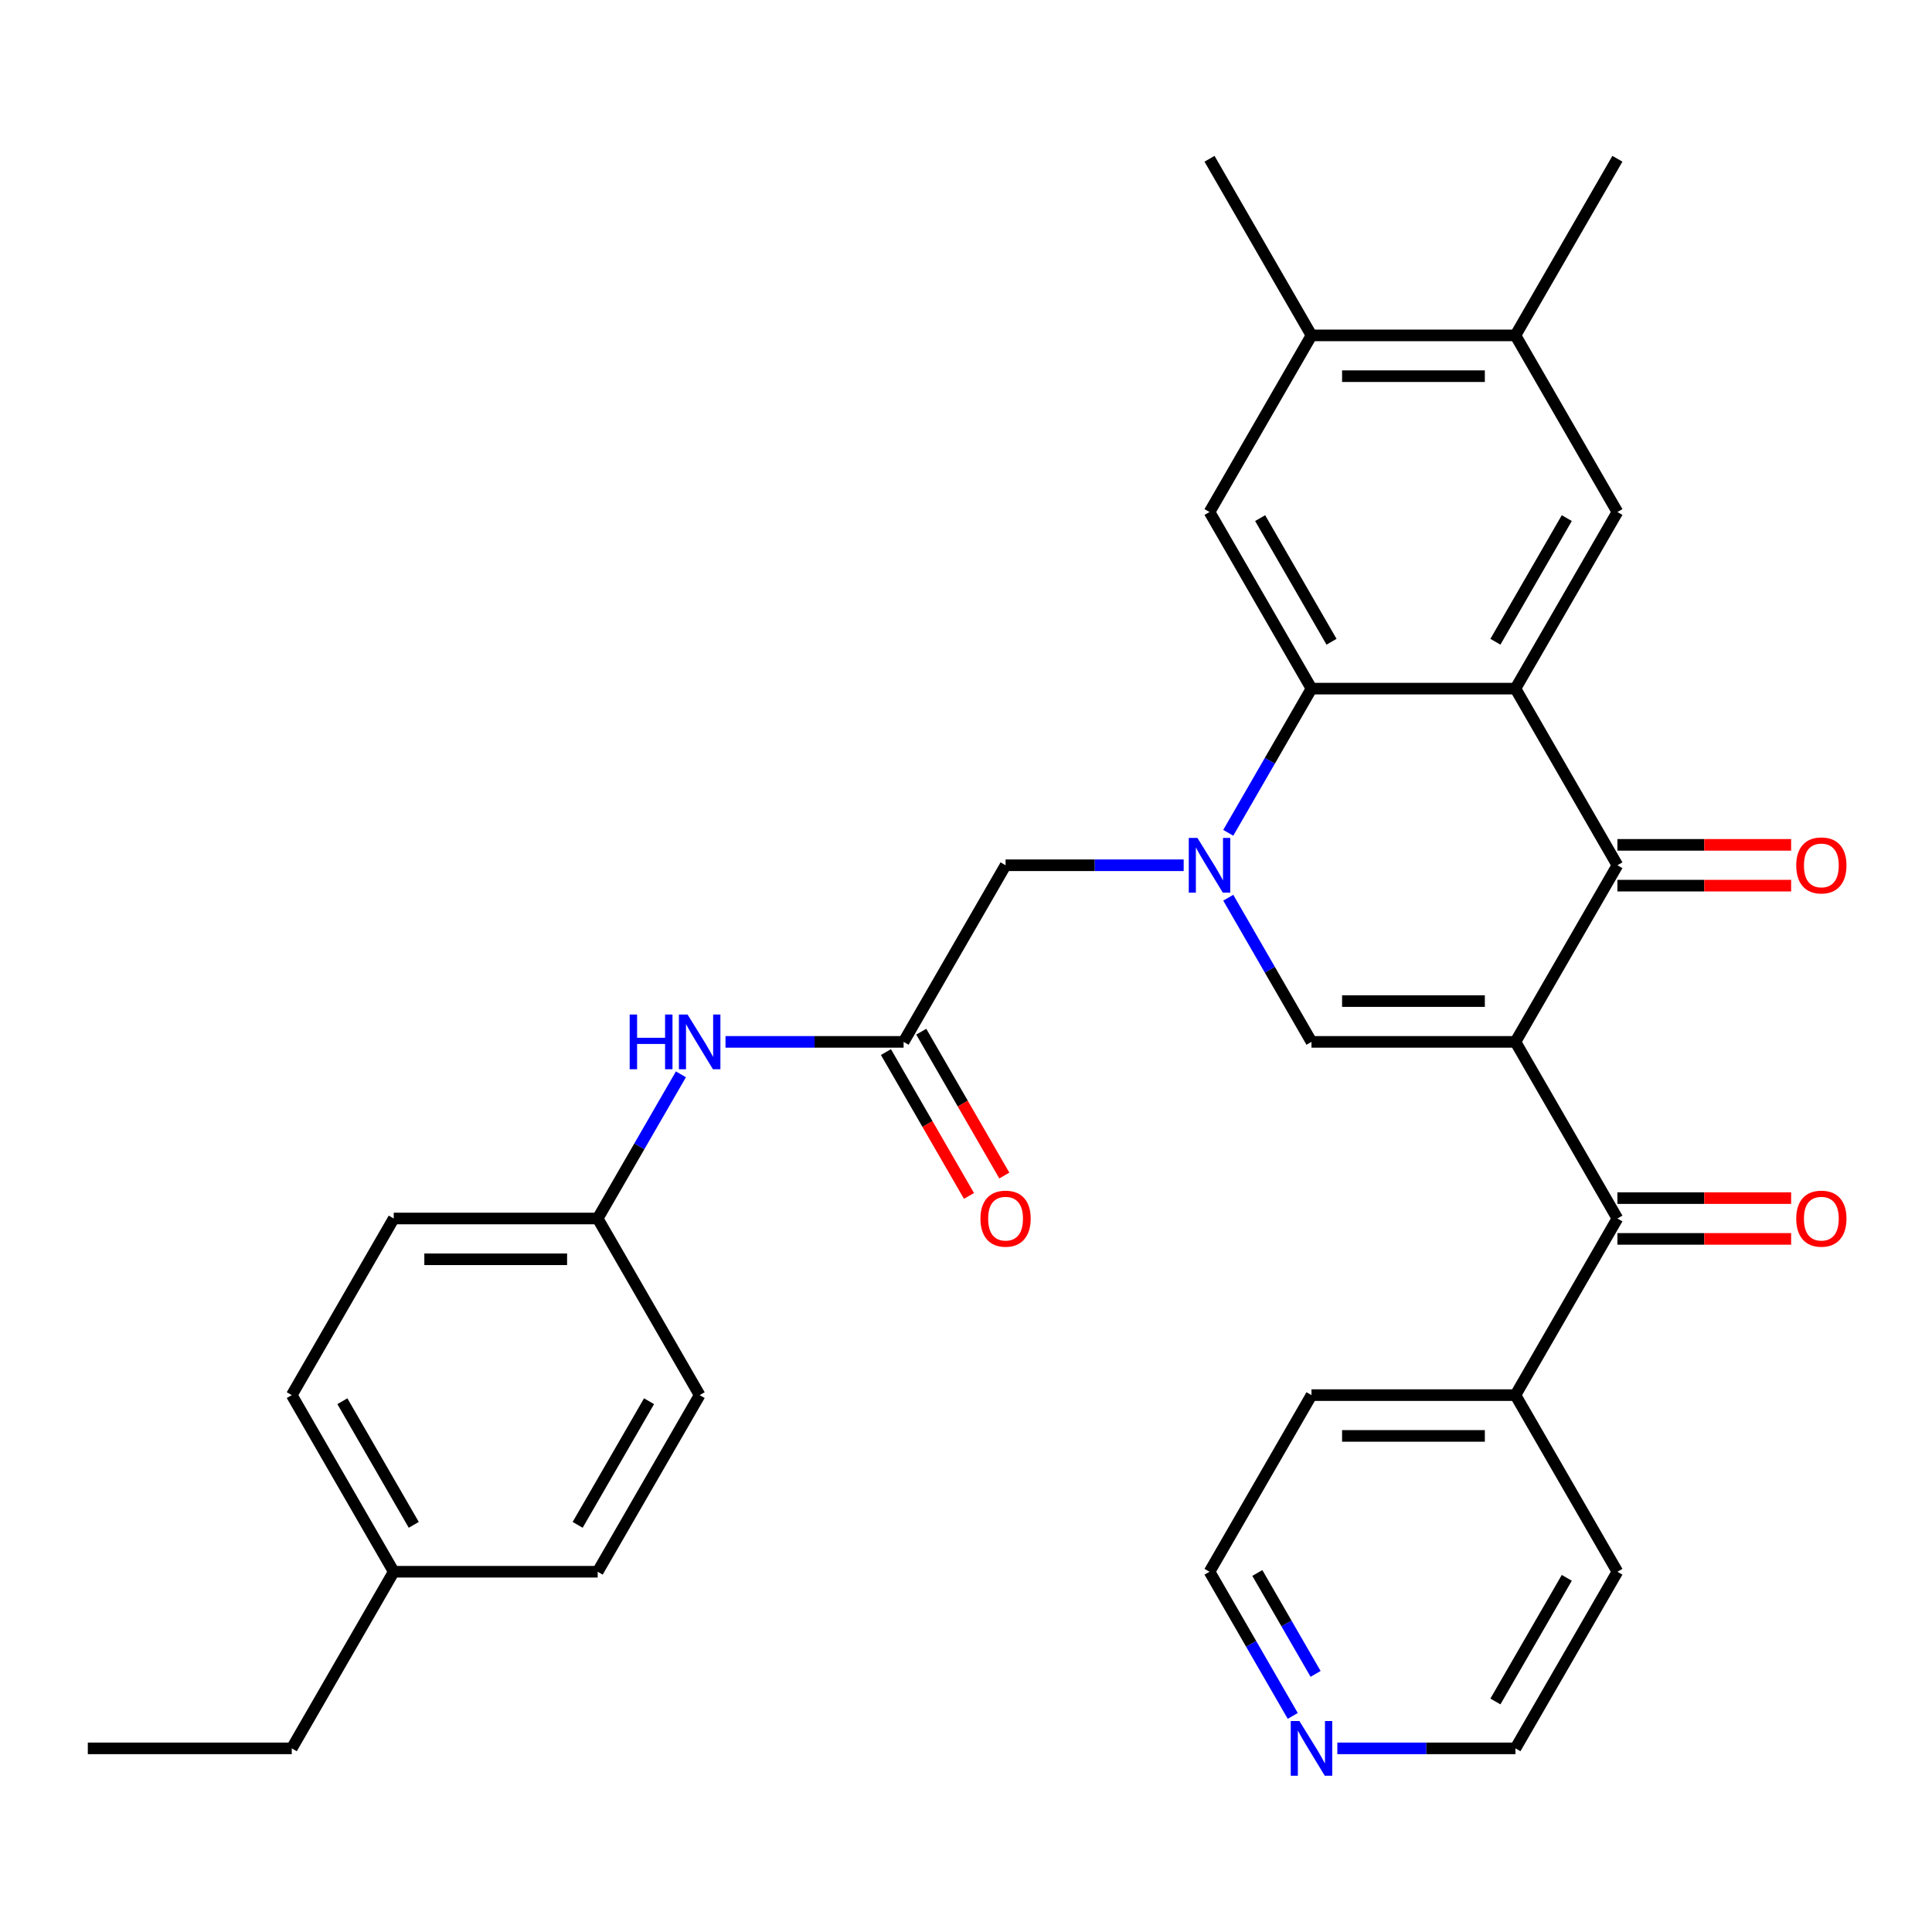 <?xml version='1.0' encoding='iso-8859-1'?>
<svg version='1.1' baseProfile='full'
              xmlns='http://www.w3.org/2000/svg'
                      xmlns:rdkit='http://www.rdkit.org/xml'
                      xmlns:xlink='http://www.w3.org/1999/xlink'
                  xml:space='preserve'
width='1000px' height='1000px' viewBox='0 0 1000 1000'>
<!-- END OF HEADER -->
<rect style='opacity:1.0;fill:#FFFFFF;stroke:none' width='1000' height='1000' x='0' y='0'> </rect>
<path class='bond-2' d='M 784.387,539.274 L 837.168,447.855' style='fill:none;fill-rule:evenodd;stroke:#000000;stroke-width:6px;stroke-linecap:butt;stroke-linejoin:miter;stroke-opacity:1' />
<path class='bond-3' d='M 784.387,539.274 L 678.825,539.274' style='fill:none;fill-rule:evenodd;stroke:#000000;stroke-width:6px;stroke-linecap:butt;stroke-linejoin:miter;stroke-opacity:1' />
<path class='bond-3' d='M 768.552,518.162 L 694.659,518.162' style='fill:none;fill-rule:evenodd;stroke:#000000;stroke-width:6px;stroke-linecap:butt;stroke-linejoin:miter;stroke-opacity:1' />
<path class='bond-5' d='M 784.387,539.274 L 837.168,630.693' style='fill:none;fill-rule:evenodd;stroke:#000000;stroke-width:6px;stroke-linecap:butt;stroke-linejoin:miter;stroke-opacity:1' />
<path class='bond-0' d='M 635.743,464.654 L 657.284,501.964' style='fill:none;fill-rule:evenodd;stroke:#0000FF;stroke-width:6px;stroke-linecap:butt;stroke-linejoin:miter;stroke-opacity:1' />
<path class='bond-0' d='M 657.284,501.964 L 678.825,539.274' style='fill:none;fill-rule:evenodd;stroke:#000000;stroke-width:6px;stroke-linecap:butt;stroke-linejoin:miter;stroke-opacity:1' />
<path class='bond-4' d='M 635.743,431.056 L 657.284,393.746' style='fill:none;fill-rule:evenodd;stroke:#0000FF;stroke-width:6px;stroke-linecap:butt;stroke-linejoin:miter;stroke-opacity:1' />
<path class='bond-4' d='M 657.284,393.746 L 678.825,356.436' style='fill:none;fill-rule:evenodd;stroke:#000000;stroke-width:6px;stroke-linecap:butt;stroke-linejoin:miter;stroke-opacity:1' />
<path class='bond-9' d='M 612.665,447.855 L 566.574,447.855' style='fill:none;fill-rule:evenodd;stroke:#0000FF;stroke-width:6px;stroke-linecap:butt;stroke-linejoin:miter;stroke-opacity:1' />
<path class='bond-9' d='M 566.574,447.855 L 520.482,447.855' style='fill:none;fill-rule:evenodd;stroke:#000000;stroke-width:6px;stroke-linecap:butt;stroke-linejoin:miter;stroke-opacity:1' />
<path class='bond-1' d='M 784.387,356.436 L 837.168,447.855' style='fill:none;fill-rule:evenodd;stroke:#000000;stroke-width:6px;stroke-linecap:butt;stroke-linejoin:miter;stroke-opacity:1' />
<path class='bond-6' d='M 784.387,356.436 L 837.168,265.017' style='fill:none;fill-rule:evenodd;stroke:#000000;stroke-width:6px;stroke-linecap:butt;stroke-linejoin:miter;stroke-opacity:1' />
<path class='bond-6' d='M 774.02,332.167 L 810.967,268.174' style='fill:none;fill-rule:evenodd;stroke:#000000;stroke-width:6px;stroke-linecap:butt;stroke-linejoin:miter;stroke-opacity:1' />
<path class='bond-32' d='M 784.387,356.436 L 678.825,356.436' style='fill:none;fill-rule:evenodd;stroke:#000000;stroke-width:6px;stroke-linecap:butt;stroke-linejoin:miter;stroke-opacity:1' />
<path class='bond-13' d='M 837.168,458.411 L 882.129,458.411' style='fill:none;fill-rule:evenodd;stroke:#000000;stroke-width:6px;stroke-linecap:butt;stroke-linejoin:miter;stroke-opacity:1' />
<path class='bond-13' d='M 882.129,458.411 L 927.09,458.411' style='fill:none;fill-rule:evenodd;stroke:#FF0000;stroke-width:6px;stroke-linecap:butt;stroke-linejoin:miter;stroke-opacity:1' />
<path class='bond-13' d='M 837.168,437.299 L 882.129,437.299' style='fill:none;fill-rule:evenodd;stroke:#000000;stroke-width:6px;stroke-linecap:butt;stroke-linejoin:miter;stroke-opacity:1' />
<path class='bond-13' d='M 882.129,437.299 L 927.09,437.299' style='fill:none;fill-rule:evenodd;stroke:#FF0000;stroke-width:6px;stroke-linecap:butt;stroke-linejoin:miter;stroke-opacity:1' />
<path class='bond-7' d='M 678.825,356.436 L 626.044,265.017' style='fill:none;fill-rule:evenodd;stroke:#000000;stroke-width:6px;stroke-linecap:butt;stroke-linejoin:miter;stroke-opacity:1' />
<path class='bond-7' d='M 689.192,332.167 L 652.245,268.174' style='fill:none;fill-rule:evenodd;stroke:#000000;stroke-width:6px;stroke-linecap:butt;stroke-linejoin:miter;stroke-opacity:1' />
<path class='bond-14' d='M 837.168,641.25 L 882.129,641.25' style='fill:none;fill-rule:evenodd;stroke:#000000;stroke-width:6px;stroke-linecap:butt;stroke-linejoin:miter;stroke-opacity:1' />
<path class='bond-14' d='M 882.129,641.25 L 927.09,641.25' style='fill:none;fill-rule:evenodd;stroke:#FF0000;stroke-width:6px;stroke-linecap:butt;stroke-linejoin:miter;stroke-opacity:1' />
<path class='bond-14' d='M 837.168,620.137 L 882.129,620.137' style='fill:none;fill-rule:evenodd;stroke:#000000;stroke-width:6px;stroke-linecap:butt;stroke-linejoin:miter;stroke-opacity:1' />
<path class='bond-14' d='M 882.129,620.137 L 927.09,620.137' style='fill:none;fill-rule:evenodd;stroke:#FF0000;stroke-width:6px;stroke-linecap:butt;stroke-linejoin:miter;stroke-opacity:1' />
<path class='bond-15' d='M 837.168,630.693 L 784.387,722.113' style='fill:none;fill-rule:evenodd;stroke:#000000;stroke-width:6px;stroke-linecap:butt;stroke-linejoin:miter;stroke-opacity:1' />
<path class='bond-10' d='M 837.168,265.017 L 784.387,173.598' style='fill:none;fill-rule:evenodd;stroke:#000000;stroke-width:6px;stroke-linecap:butt;stroke-linejoin:miter;stroke-opacity:1' />
<path class='bond-11' d='M 626.044,265.017 L 678.825,173.598' style='fill:none;fill-rule:evenodd;stroke:#000000;stroke-width:6px;stroke-linecap:butt;stroke-linejoin:miter;stroke-opacity:1' />
<path class='bond-8' d='M 467.701,539.274 L 520.482,447.855' style='fill:none;fill-rule:evenodd;stroke:#000000;stroke-width:6px;stroke-linecap:butt;stroke-linejoin:miter;stroke-opacity:1' />
<path class='bond-12' d='M 467.701,539.274 L 421.61,539.274' style='fill:none;fill-rule:evenodd;stroke:#000000;stroke-width:6px;stroke-linecap:butt;stroke-linejoin:miter;stroke-opacity:1' />
<path class='bond-12' d='M 421.61,539.274 L 375.519,539.274' style='fill:none;fill-rule:evenodd;stroke:#0000FF;stroke-width:6px;stroke-linecap:butt;stroke-linejoin:miter;stroke-opacity:1' />
<path class='bond-16' d='M 458.56,544.552 L 480.054,581.782' style='fill:none;fill-rule:evenodd;stroke:#000000;stroke-width:6px;stroke-linecap:butt;stroke-linejoin:miter;stroke-opacity:1' />
<path class='bond-16' d='M 480.054,581.782 L 501.549,619.012' style='fill:none;fill-rule:evenodd;stroke:#FF0000;stroke-width:6px;stroke-linecap:butt;stroke-linejoin:miter;stroke-opacity:1' />
<path class='bond-16' d='M 476.843,533.996 L 498.338,571.226' style='fill:none;fill-rule:evenodd;stroke:#000000;stroke-width:6px;stroke-linecap:butt;stroke-linejoin:miter;stroke-opacity:1' />
<path class='bond-16' d='M 498.338,571.226 L 519.833,608.456' style='fill:none;fill-rule:evenodd;stroke:#FF0000;stroke-width:6px;stroke-linecap:butt;stroke-linejoin:miter;stroke-opacity:1' />
<path class='bond-24' d='M 784.387,173.598 L 837.168,82.179' style='fill:none;fill-rule:evenodd;stroke:#000000;stroke-width:6px;stroke-linecap:butt;stroke-linejoin:miter;stroke-opacity:1' />
<path class='bond-34' d='M 784.387,173.598 L 678.825,173.598' style='fill:none;fill-rule:evenodd;stroke:#000000;stroke-width:6px;stroke-linecap:butt;stroke-linejoin:miter;stroke-opacity:1' />
<path class='bond-34' d='M 768.552,194.71 L 694.659,194.71' style='fill:none;fill-rule:evenodd;stroke:#000000;stroke-width:6px;stroke-linecap:butt;stroke-linejoin:miter;stroke-opacity:1' />
<path class='bond-25' d='M 678.825,173.598 L 626.044,82.179' style='fill:none;fill-rule:evenodd;stroke:#000000;stroke-width:6px;stroke-linecap:butt;stroke-linejoin:miter;stroke-opacity:1' />
<path class='bond-18' d='M 352.441,556.073 L 330.9,593.383' style='fill:none;fill-rule:evenodd;stroke:#0000FF;stroke-width:6px;stroke-linecap:butt;stroke-linejoin:miter;stroke-opacity:1' />
<path class='bond-18' d='M 330.9,593.383 L 309.359,630.693' style='fill:none;fill-rule:evenodd;stroke:#000000;stroke-width:6px;stroke-linecap:butt;stroke-linejoin:miter;stroke-opacity:1' />
<path class='bond-28' d='M 784.387,722.113 L 837.168,813.532' style='fill:none;fill-rule:evenodd;stroke:#000000;stroke-width:6px;stroke-linecap:butt;stroke-linejoin:miter;stroke-opacity:1' />
<path class='bond-29' d='M 784.387,722.113 L 678.825,722.113' style='fill:none;fill-rule:evenodd;stroke:#000000;stroke-width:6px;stroke-linecap:butt;stroke-linejoin:miter;stroke-opacity:1' />
<path class='bond-29' d='M 768.552,743.225 L 694.659,743.225' style='fill:none;fill-rule:evenodd;stroke:#000000;stroke-width:6px;stroke-linecap:butt;stroke-linejoin:miter;stroke-opacity:1' />
<path class='bond-17' d='M 669.126,888.152 L 647.585,850.842' style='fill:none;fill-rule:evenodd;stroke:#0000FF;stroke-width:6px;stroke-linecap:butt;stroke-linejoin:miter;stroke-opacity:1' />
<path class='bond-17' d='M 647.585,850.842 L 626.044,813.532' style='fill:none;fill-rule:evenodd;stroke:#000000;stroke-width:6px;stroke-linecap:butt;stroke-linejoin:miter;stroke-opacity:1' />
<path class='bond-17' d='M 680.948,866.403 L 665.869,840.286' style='fill:none;fill-rule:evenodd;stroke:#0000FF;stroke-width:6px;stroke-linecap:butt;stroke-linejoin:miter;stroke-opacity:1' />
<path class='bond-17' d='M 665.869,840.286 L 650.79,814.169' style='fill:none;fill-rule:evenodd;stroke:#000000;stroke-width:6px;stroke-linecap:butt;stroke-linejoin:miter;stroke-opacity:1' />
<path class='bond-33' d='M 692.204,904.951 L 738.295,904.951' style='fill:none;fill-rule:evenodd;stroke:#0000FF;stroke-width:6px;stroke-linecap:butt;stroke-linejoin:miter;stroke-opacity:1' />
<path class='bond-33' d='M 738.295,904.951 L 784.387,904.951' style='fill:none;fill-rule:evenodd;stroke:#000000;stroke-width:6px;stroke-linecap:butt;stroke-linejoin:miter;stroke-opacity:1' />
<path class='bond-20' d='M 309.359,630.693 L 362.14,722.113' style='fill:none;fill-rule:evenodd;stroke:#000000;stroke-width:6px;stroke-linecap:butt;stroke-linejoin:miter;stroke-opacity:1' />
<path class='bond-21' d='M 309.359,630.693 L 203.797,630.693' style='fill:none;fill-rule:evenodd;stroke:#000000;stroke-width:6px;stroke-linecap:butt;stroke-linejoin:miter;stroke-opacity:1' />
<path class='bond-21' d='M 293.525,651.806 L 219.631,651.806' style='fill:none;fill-rule:evenodd;stroke:#000000;stroke-width:6px;stroke-linecap:butt;stroke-linejoin:miter;stroke-opacity:1' />
<path class='bond-19' d='M 203.797,813.532 L 151.016,722.113' style='fill:none;fill-rule:evenodd;stroke:#000000;stroke-width:6px;stroke-linecap:butt;stroke-linejoin:miter;stroke-opacity:1' />
<path class='bond-19' d='M 214.164,789.263 L 177.217,725.269' style='fill:none;fill-rule:evenodd;stroke:#000000;stroke-width:6px;stroke-linecap:butt;stroke-linejoin:miter;stroke-opacity:1' />
<path class='bond-30' d='M 203.797,813.532 L 151.016,904.951' style='fill:none;fill-rule:evenodd;stroke:#000000;stroke-width:6px;stroke-linecap:butt;stroke-linejoin:miter;stroke-opacity:1' />
<path class='bond-35' d='M 203.797,813.532 L 309.359,813.532' style='fill:none;fill-rule:evenodd;stroke:#000000;stroke-width:6px;stroke-linecap:butt;stroke-linejoin:miter;stroke-opacity:1' />
<path class='bond-23' d='M 362.14,722.113 L 309.359,813.532' style='fill:none;fill-rule:evenodd;stroke:#000000;stroke-width:6px;stroke-linecap:butt;stroke-linejoin:miter;stroke-opacity:1' />
<path class='bond-23' d='M 335.939,725.269 L 298.992,789.263' style='fill:none;fill-rule:evenodd;stroke:#000000;stroke-width:6px;stroke-linecap:butt;stroke-linejoin:miter;stroke-opacity:1' />
<path class='bond-22' d='M 203.797,630.693 L 151.016,722.113' style='fill:none;fill-rule:evenodd;stroke:#000000;stroke-width:6px;stroke-linecap:butt;stroke-linejoin:miter;stroke-opacity:1' />
<path class='bond-26' d='M 784.387,904.951 L 837.168,813.532' style='fill:none;fill-rule:evenodd;stroke:#000000;stroke-width:6px;stroke-linecap:butt;stroke-linejoin:miter;stroke-opacity:1' />
<path class='bond-26' d='M 774.02,880.682 L 810.967,816.688' style='fill:none;fill-rule:evenodd;stroke:#000000;stroke-width:6px;stroke-linecap:butt;stroke-linejoin:miter;stroke-opacity:1' />
<path class='bond-27' d='M 626.044,813.532 L 678.825,722.113' style='fill:none;fill-rule:evenodd;stroke:#000000;stroke-width:6px;stroke-linecap:butt;stroke-linejoin:miter;stroke-opacity:1' />
<path class='bond-31' d='M 151.016,904.951 L 45.455,904.951' style='fill:none;fill-rule:evenodd;stroke:#000000;stroke-width:6px;stroke-linecap:butt;stroke-linejoin:miter;stroke-opacity:1' />
<path  class='atom-1' d='M 619.784 433.695
L 629.064 448.695
Q 629.984 450.175, 631.464 452.855
Q 632.944 455.535, 633.024 455.695
L 633.024 433.695
L 636.784 433.695
L 636.784 462.015
L 632.904 462.015
L 622.944 445.615
Q 621.784 443.695, 620.544 441.495
Q 619.344 439.295, 618.984 438.615
L 618.984 462.015
L 615.304 462.015
L 615.304 433.695
L 619.784 433.695
' fill='#0000FF'/>
<path  class='atom-13' d='M 325.92 525.114
L 329.76 525.114
L 329.76 537.154
L 344.24 537.154
L 344.24 525.114
L 348.08 525.114
L 348.08 553.434
L 344.24 553.434
L 344.24 540.354
L 329.76 540.354
L 329.76 553.434
L 325.92 553.434
L 325.92 525.114
' fill='#0000FF'/>
<path  class='atom-13' d='M 355.88 525.114
L 365.16 540.114
Q 366.08 541.594, 367.56 544.274
Q 369.04 546.954, 369.12 547.114
L 369.12 525.114
L 372.88 525.114
L 372.88 553.434
L 369 553.434
L 359.04 537.034
Q 357.88 535.114, 356.64 532.914
Q 355.44 530.714, 355.08 530.034
L 355.08 553.434
L 351.4 553.434
L 351.4 525.114
L 355.88 525.114
' fill='#0000FF'/>
<path  class='atom-14' d='M 929.729 447.935
Q 929.729 441.135, 933.089 437.335
Q 936.449 433.535, 942.729 433.535
Q 949.009 433.535, 952.369 437.335
Q 955.729 441.135, 955.729 447.935
Q 955.729 454.815, 952.329 458.735
Q 948.929 462.615, 942.729 462.615
Q 936.489 462.615, 933.089 458.735
Q 929.729 454.855, 929.729 447.935
M 942.729 459.415
Q 947.049 459.415, 949.369 456.535
Q 951.729 453.615, 951.729 447.935
Q 951.729 442.375, 949.369 439.575
Q 947.049 436.735, 942.729 436.735
Q 938.409 436.735, 936.049 439.535
Q 933.729 442.335, 933.729 447.935
Q 933.729 453.655, 936.049 456.535
Q 938.409 459.415, 942.729 459.415
' fill='#FF0000'/>
<path  class='atom-15' d='M 929.729 630.773
Q 929.729 623.973, 933.089 620.173
Q 936.449 616.373, 942.729 616.373
Q 949.009 616.373, 952.369 620.173
Q 955.729 623.973, 955.729 630.773
Q 955.729 637.653, 952.329 641.573
Q 948.929 645.453, 942.729 645.453
Q 936.489 645.453, 933.089 641.573
Q 929.729 637.693, 929.729 630.773
M 942.729 642.253
Q 947.049 642.253, 949.369 639.373
Q 951.729 636.453, 951.729 630.773
Q 951.729 625.213, 949.369 622.413
Q 947.049 619.573, 942.729 619.573
Q 938.409 619.573, 936.049 622.373
Q 933.729 625.173, 933.729 630.773
Q 933.729 636.493, 936.049 639.373
Q 938.409 642.253, 942.729 642.253
' fill='#FF0000'/>
<path  class='atom-17' d='M 507.482 630.773
Q 507.482 623.973, 510.842 620.173
Q 514.202 616.373, 520.482 616.373
Q 526.762 616.373, 530.122 620.173
Q 533.482 623.973, 533.482 630.773
Q 533.482 637.653, 530.082 641.573
Q 526.682 645.453, 520.482 645.453
Q 514.242 645.453, 510.842 641.573
Q 507.482 637.693, 507.482 630.773
M 520.482 642.253
Q 524.802 642.253, 527.122 639.373
Q 529.482 636.453, 529.482 630.773
Q 529.482 625.213, 527.122 622.413
Q 524.802 619.573, 520.482 619.573
Q 516.162 619.573, 513.802 622.373
Q 511.482 625.173, 511.482 630.773
Q 511.482 636.493, 513.802 639.373
Q 516.162 642.253, 520.482 642.253
' fill='#FF0000'/>
<path  class='atom-18' d='M 672.565 890.791
L 681.845 905.791
Q 682.765 907.271, 684.245 909.951
Q 685.725 912.631, 685.805 912.791
L 685.805 890.791
L 689.565 890.791
L 689.565 919.111
L 685.685 919.111
L 675.725 902.711
Q 674.565 900.791, 673.325 898.591
Q 672.125 896.391, 671.765 895.711
L 671.765 919.111
L 668.085 919.111
L 668.085 890.791
L 672.565 890.791
' fill='#0000FF'/>
</svg>
